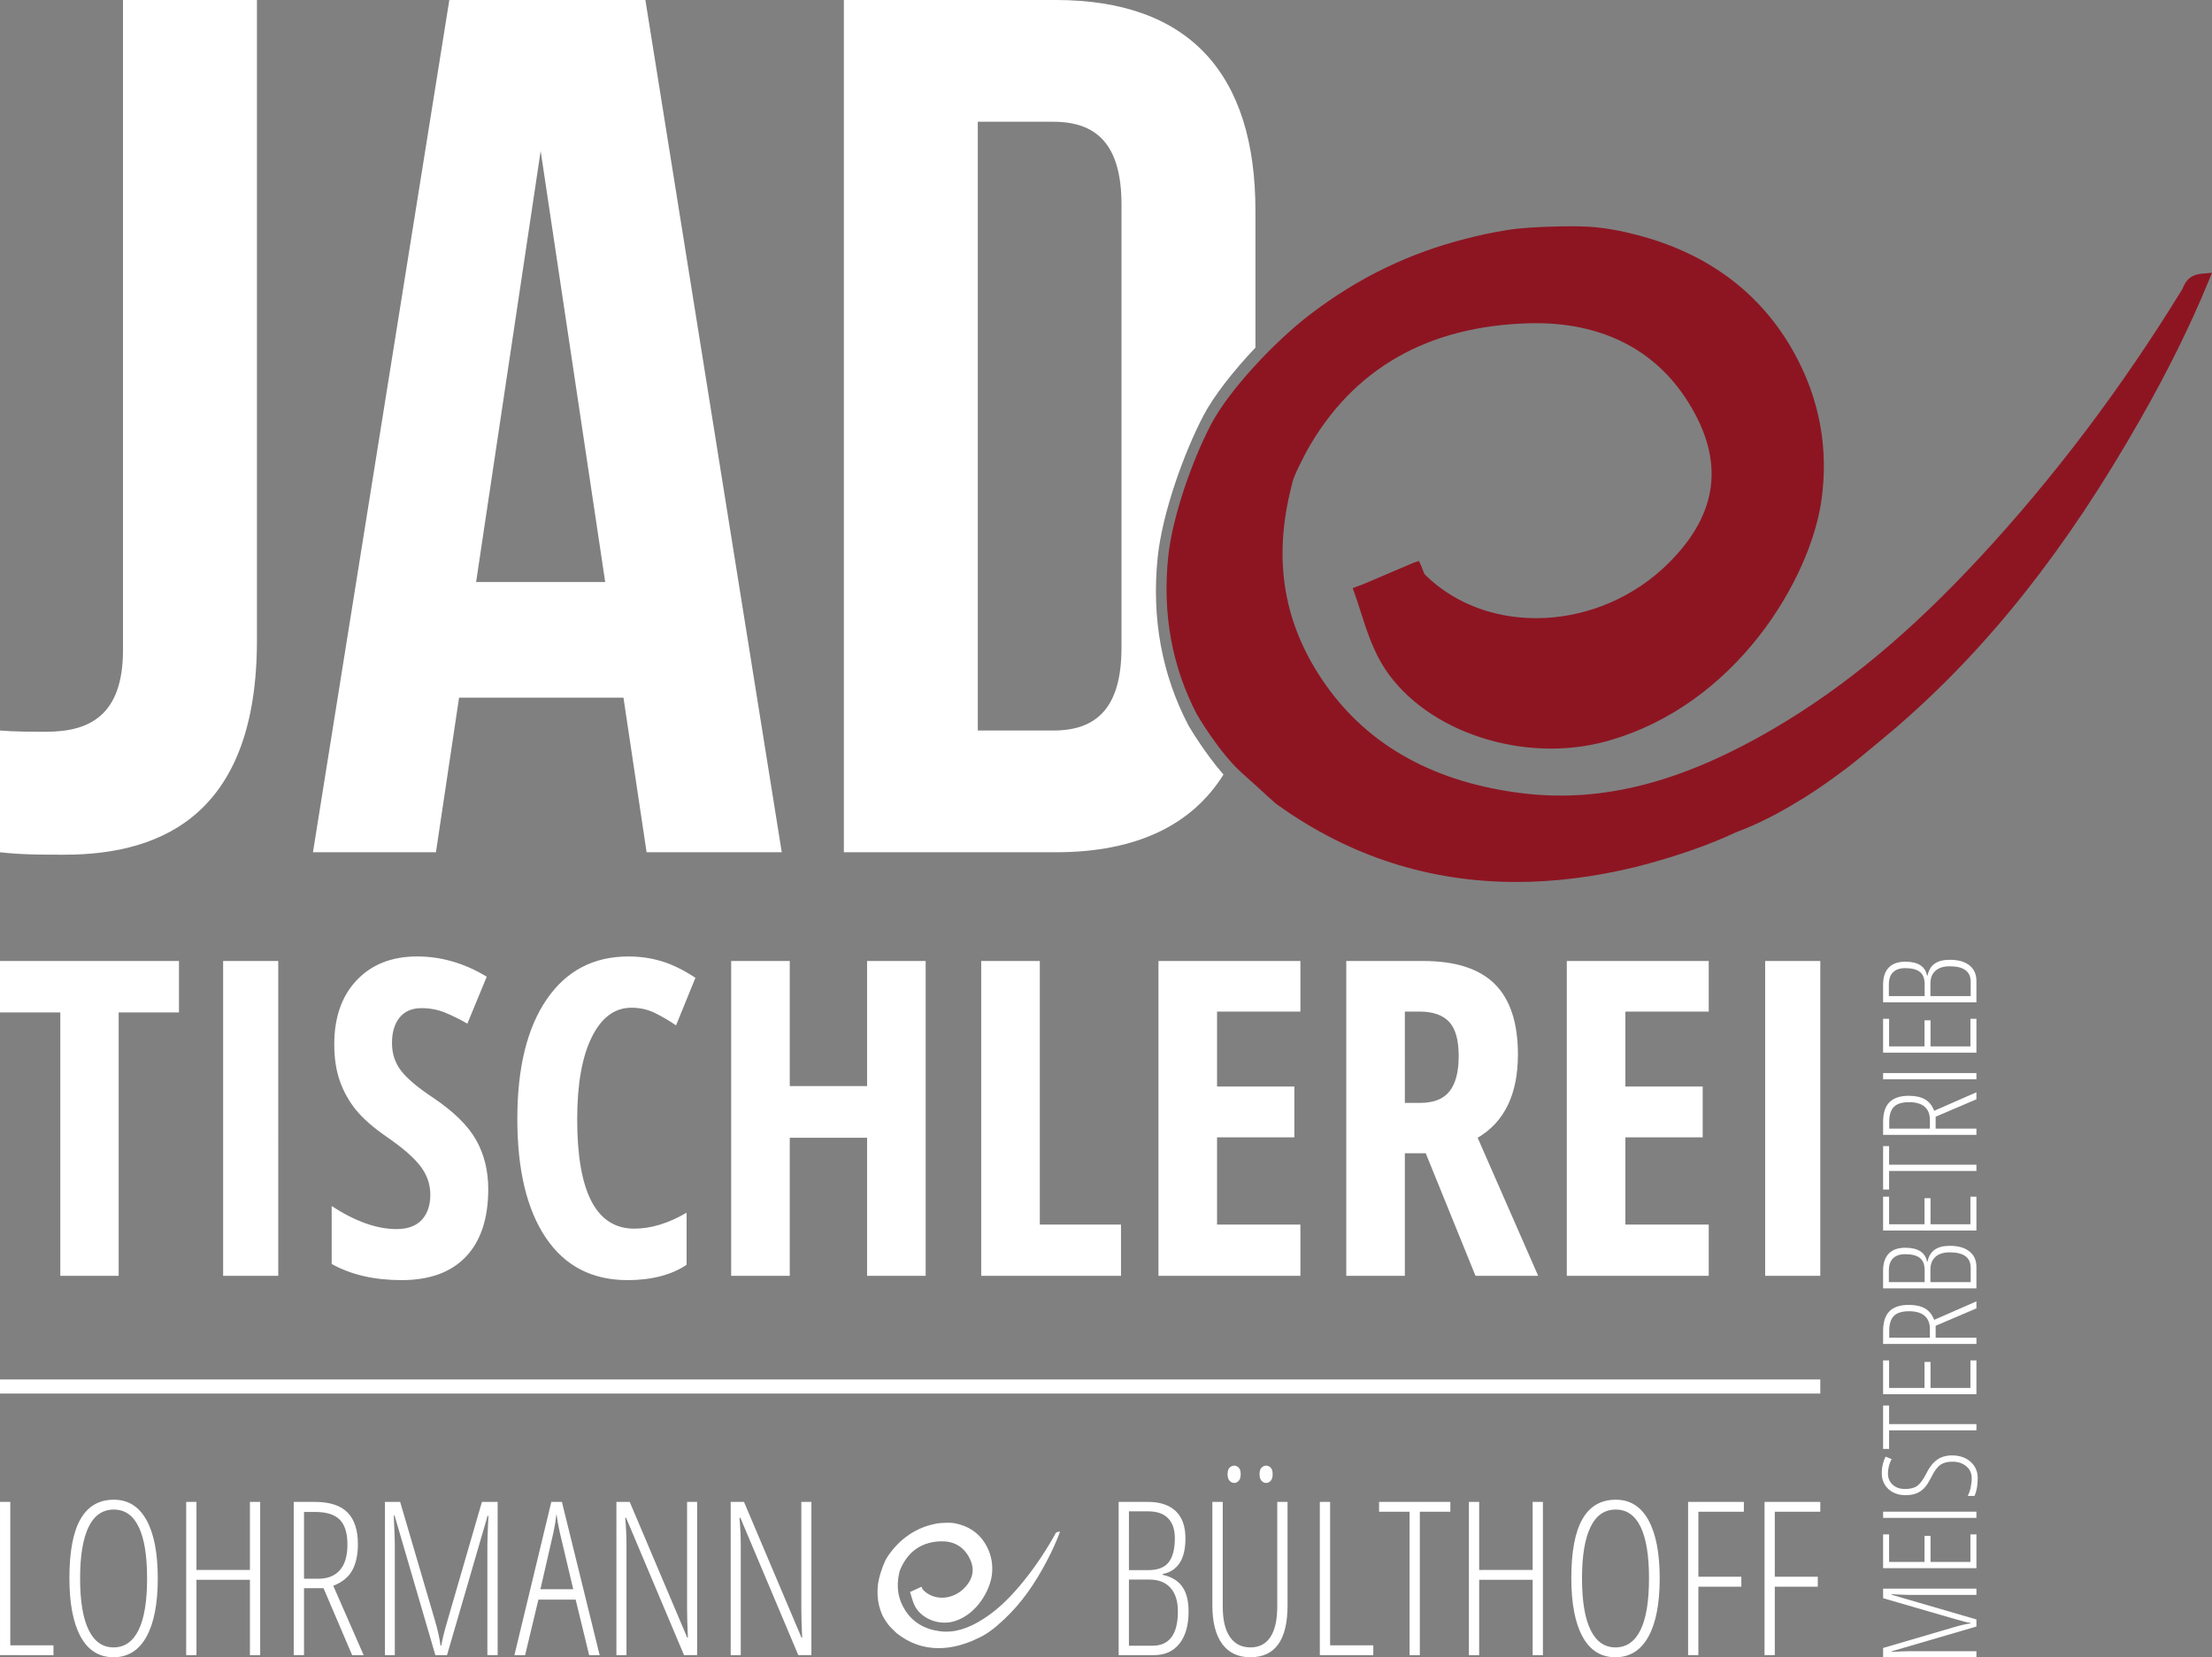<?xml version="1.0" encoding="utf-8"?>
<!-- Generator: Adobe Illustrator 13.0.0, SVG Export Plug-In . SVG Version: 6.00 Build 14948)  -->
<!DOCTYPE svg PUBLIC "-//W3C//DTD SVG 1.1//EN" "http://www.w3.org/Graphics/SVG/1.1/DTD/svg11.dtd">
<svg version="1.1" id="Ebene_1" xmlns="http://www.w3.org/2000/svg" xmlns:xlink="http://www.w3.org/1999/xlink" x="0px" y="0px"
	 width="480px" height="359.668px" viewBox="0 0 480 359.668" enable-background="new 0 0 480 359.668" xml:space="preserve">
<rect x="0" y="0" width="480" height="359.668" fill="#808080" stroke="none"/>
<g>
	<path fill="#FFFFFF" d="M395.002,208.561h-11.965v68.325h11.965V208.561z M370.791,265.763h-18.084v-18.927h16.775v-11.029h-16.775
		v-16.265h18.084v-10.981h-30.798v68.325h30.798V265.763z M304.85,219.542h3.178c2.898,0,5.039,0.742,6.428,2.221
		c1.386,1.48,2.078,3.966,2.078,7.453c0,3.365-0.653,5.898-1.962,7.596c-1.31,1.697-3.459,2.547-6.45,2.547h-3.271V219.542z
		 M309.383,250.293l10.796,26.593h13.601l-13.133-29.957c5.826-3.428,8.739-9.454,8.739-18.085c0-6.855-1.676-11.949-5.024-15.282
		c-3.35-3.335-8.545-5.001-15.585-5.001h-16.638v68.325h12.711v-26.593H309.383z M282.183,265.763h-18.084v-18.927h16.775v-11.029
		h-16.775v-16.265h18.084v-10.981h-30.798v68.325h30.798V265.763z M243.254,276.886v-11.123h-17.618v-57.202h-12.714v68.325H243.254
		z M200.866,208.561h-12.712v27.153h-16.778v-27.153h-12.712v68.325h12.712v-29.957h16.778v29.957h12.712V208.561z M142.215,219.894
		c1.588,0.794,3.084,1.675,4.486,2.641l4.205-10.327c-2.616-1.716-5.071-2.913-7.36-3.602c-2.288-0.684-4.682-1.027-7.173-1.027
		c-7.572,0-13.483,3.102-17.736,9.3c-4.254,6.202-6.379,14.848-6.379,25.939c0,11.091,2.063,19.698,6.191,25.819
		c4.129,6.124,10.039,9.186,17.737,9.186c5.201,0,9.469-1.108,12.804-3.318v-11.311c-3.956,2.308-7.741,3.459-11.355,3.459
		c-8.258,0-12.385-7.914-12.385-23.742c0-7.602,1.052-13.537,3.155-17.805c2.101-4.269,4.976-6.402,8.622-6.402
		C138.897,218.703,140.625,219.098,142.215,219.894 M103.309,247.396c-1.761-3.113-4.87-6.167-9.324-9.161
		c-3.304-2.181-5.617-4.126-6.94-5.84c-1.324-1.714-1.985-3.724-1.985-6.028c0-2.339,0.552-4.183,1.657-5.539
		c1.107-1.356,2.688-2.034,4.745-2.034c1.869,0,3.621,0.346,5.258,1.029c1.634,0.685,3.199,1.464,4.695,2.337l4.208-10.188
		c-4.831-2.928-9.861-4.394-15.097-4.394c-5.483,0-9.854,1.716-13.108,5.142s-4.885,8.069-4.885,13.926
		c0,3.054,0.412,5.735,1.24,8.041c0.823,2.305,1.994,4.383,3.503,6.234c1.511,1.856,3.731,3.798,6.66,5.822
		c3.365,2.305,5.778,4.399,7.245,6.285c1.463,1.887,2.197,3.965,2.197,6.239c0,2.307-0.616,4.128-1.847,5.468
		c-1.232,1.34-3.063,2.01-5.492,2.01c-4.269,0-8.957-1.666-14.066-5.001v12.571c4.174,2.337,9.238,3.507,15.188,3.507
		c6.076,0,10.726-1.697,13.951-5.096c3.224-3.396,4.837-8.286,4.837-14.675C105.948,254.063,105.068,250.514,103.309,247.396
		 M60.382,208.561H48.419v68.325h11.963V208.561z M25.752,219.73h13.086v-11.17H0.001v11.17h13.086v57.155h12.665V219.73z"/>
	<rect x="0.001" y="299.383" fill="#FFFFFF" width="395" height="3.06"/>
	<path fill="#FFFFFF" d="M418.894,213.452c0-1.183,0.361-2.101,1.088-2.756c0.725-0.655,1.761-0.984,3.108-0.984
		c3.029,0,4.544,1.118,4.544,3.354v3.115h-8.74V213.452z M409.877,216.181v-2.52c0-1.175,0.304-2.058,0.913-2.653
		c0.61-0.595,1.488-0.895,2.631-0.895c1.424,0,2.483,0.271,3.181,0.811c0.697,0.541,1.045,1.442,1.045,2.708v2.549H409.877z
		 M428.88,217.539v-4.655c0-1.45-0.508-2.576-1.523-3.379c-1.015-0.804-2.428-1.205-4.238-1.205c-1.413,0-2.514,0.281-3.304,0.844
		c-0.791,0.564-1.304,1.422-1.544,2.576h-0.111c-0.396-2.002-1.967-3.004-4.709-3.004c-1.588,0-2.789,0.426-3.602,1.281
		c-0.813,0.854-1.219,2.074-1.219,3.664v3.878H428.88z M427.579,221.111v5.983h-8.657v-5.65h-1.303v5.65h-7.687v-5.983h-1.303v7.342
		h20.25v-7.342H427.579z M428.88,232.886h-20.25v1.355h20.25V232.886z M409.959,244.937v-1.51c0-1.459,0.338-2.528,1.013-3.206
		c0.673-0.681,1.771-1.02,3.295-1.02c1.497,0,2.624,0.333,3.38,0.999c0.758,0.663,1.137,1.61,1.137,2.838v1.898H409.959z
		 M420.029,242.36l8.851-3.781v-1.523l-9.169,4.017c-0.452-1.175-1.131-2.01-2.036-2.508s-2.06-0.748-3.463-0.748
		c-1.856,0-3.251,0.457-4.183,1.372c-0.934,0.914-1.399,2.359-1.399,4.334v2.77h20.25v-1.355h-8.851V242.36z M409.933,252.775
		v-4.031h-1.303v9.419h1.303v-4.029h18.947v-1.358H409.933z M427.579,259.716v5.983h-8.657v-5.652h-1.303v5.652h-7.687v-5.983
		h-1.303v7.34h20.25v-7.34H427.579z M418.894,275.533c0-1.183,0.361-2.1,1.088-2.758c0.725-0.655,1.761-0.981,3.108-0.981
		c3.029,0,4.544,1.116,4.544,3.351v3.118h-8.74V275.533z M409.877,278.263v-2.521c0-1.174,0.304-2.057,0.913-2.654
		c0.61-0.596,1.488-0.894,2.631-0.894c1.424,0,2.483,0.271,3.181,0.811c0.697,0.54,1.045,1.443,1.045,2.709v2.549H409.877z
		 M428.88,279.619v-4.654c0-1.449-0.508-2.576-1.523-3.378c-1.015-0.804-2.428-1.207-4.238-1.207c-1.413,0-2.514,0.283-3.304,0.846
		c-0.791,0.563-1.304,1.422-1.544,2.575h-0.111c-0.396-2.003-1.967-3.006-4.709-3.006c-1.588,0-2.789,0.428-3.602,1.282
		c-0.813,0.855-1.219,2.075-1.219,3.665v3.877H428.88z M409.959,290.313v-1.512c0-1.457,0.338-2.526,1.013-3.206
		c0.673-0.678,1.771-1.018,3.295-1.018c1.497,0,2.624,0.333,3.38,0.997c0.758,0.665,1.137,1.612,1.137,2.84v1.898H409.959z
		 M420.029,287.735l8.851-3.779v-1.523l-9.169,4.015c-0.452-1.172-1.131-2.008-2.036-2.506s-2.06-0.748-3.463-0.748
		c-1.856,0-3.251,0.457-4.183,1.371c-0.934,0.915-1.399,2.358-1.399,4.335v2.771h20.25v-1.356h-8.851V287.735z M427.579,295.244
		v5.983h-8.657v-5.65h-1.303v5.65h-7.687v-5.983h-1.303v7.341h20.25v-7.341H427.579z M409.933,309.066v-4.031h-1.303v9.419h1.303
		v-4.029h18.947v-1.358H409.933z M420.327,316.817c-0.891,0.633-1.669,1.631-2.334,2.998c-0.674,1.32-1.325,2.208-1.952,2.658
		c-0.629,0.453-1.511,0.681-2.646,0.681c-1.116,0-2.015-0.313-2.694-0.935c-0.678-0.625-1.018-1.435-1.018-2.432
		c0-1.063,0.264-2.104,0.789-3.13l-1.302-0.527c-0.203,0.37-0.393,0.875-0.568,1.518c-0.175,0.641-0.262,1.354-0.262,2.14
		c0,0.868,0.215,1.666,0.644,2.396c0.429,0.729,1.031,1.296,1.807,1.703c0.776,0.405,1.661,0.61,2.66,0.61
		c0.914,0,1.698-0.124,2.354-0.375c0.656-0.25,1.231-0.632,1.725-1.149c0.494-0.517,1.005-1.296,1.53-2.34
		c0.655-1.329,1.312-2.23,1.967-2.702c0.656-0.472,1.543-0.705,2.659-0.705c1.211,0,2.207,0.331,2.992,0.997
		c0.786,0.663,1.178,1.513,1.178,2.549c0,0.69-0.078,1.394-0.235,2.104c-0.156,0.711-0.369,1.307-0.637,1.786h1.468
		c0.472-0.978,0.706-2.276,0.706-3.891c0-1.423-0.515-2.595-1.545-3.519c-1.029-0.925-2.375-1.386-4.037-1.386
		C422.302,315.868,421.219,316.185,420.327,316.817 M428.88,328.072h-20.25v1.354h20.25V328.072z M427.579,333.003v5.983h-8.657
		v-5.652h-1.303v5.652h-7.687v-5.983h-1.303v7.342h20.25v-7.342H427.579z M428.88,351.465l-18.408-5.36v-0.11
		c1.939,0.094,3.195,0.139,3.769,0.139h14.64v-1.358h-20.25v2.078l15.513,4.503c1.626,0.479,2.78,0.767,3.463,0.857v0.112
		c-0.96,0.119-2.123,0.382-3.489,0.789l-15.486,4.542v2.01h20.25v-1.303h-14.752c-0.517,0-1.745,0.046-3.684,0.137v-0.109
		l18.436-5.388V351.465z"/>
	<path fill="#FFFFFF" d="M385.127,344.361h9.328v-2.165h-9.328v-14.102h9.874v-2.14h-12.102v33.258h2.228V344.361z M368.544,344.361
		h9.326v-2.165h-9.326v-14.102h9.872v-2.14h-12.102v33.258h2.229V344.361z M345.126,331.428c1.219-2.541,3.052-3.811,5.493-3.811
		c2.381,0,4.177,1.253,5.393,3.765c1.212,2.51,1.819,6.229,1.819,11.158c0,4.99-0.62,8.734-1.855,11.238
		c-1.237,2.501-3.045,3.752-5.426,3.752c-2.364,0-4.167-1.261-5.402-3.787c-1.237-2.526-1.854-6.26-1.854-11.203
		C343.293,337.669,343.905,333.967,345.126,331.428 M357.705,329.902c-1.631-2.95-3.991-4.423-7.086-4.423
		c-3.217,0-5.628,1.402-7.234,4.205c-1.608,2.808-2.411,7.077-2.411,12.808c0,5.493,0.812,9.728,2.434,12.706
		c1.622,2.979,4.004,4.47,7.143,4.47c3.108,0,5.487-1.478,7.133-4.435c1.645-2.958,2.468-7.19,2.468-12.693
		C360.15,337.065,359.335,332.852,357.705,329.902 M334.81,325.955h-2.229v14.766h-11.604v-14.766h-2.228v33.258h2.228v-16.354
		h11.604v16.354h2.229V325.955z M308.102,328.095h6.619v-2.14h-15.467v2.14h6.618v31.118h2.229V328.095z M298.003,359.213v-2.137
		h-9.373v-31.121h-2.23v33.258H298.003z M273.764,321.384c0.296,0.305,0.618,0.455,0.967,0.455c0.379,0,0.713-0.15,1-0.455
		c0.288-0.304,0.433-0.789,0.433-1.455c0-0.653-0.145-1.122-0.433-1.412c-0.287-0.287-0.621-0.432-1-0.432
		c-0.349,0-0.671,0.145-0.967,0.432c-0.296,0.29-0.444,0.759-0.444,1.412C273.319,320.595,273.468,321.08,273.764,321.384
		 M266.825,321.384c0.296,0.305,0.634,0.455,1.014,0.455c0.348,0,0.666-0.15,0.954-0.455c0.289-0.304,0.432-0.789,0.432-1.455
		c0-0.653-0.143-1.122-0.432-1.412c-0.288-0.287-0.606-0.432-0.954-0.432c-0.38,0-0.718,0.145-1.014,0.432
		c-0.296,0.29-0.444,0.759-0.444,1.412C266.381,320.595,266.529,321.08,266.825,321.384 M277.163,325.955v22.634
		c0,2.944-0.491,5.171-1.477,6.678c-0.987,1.51-2.435,2.264-4.346,2.264c-1.927,0-3.408-0.754-4.448-2.264
		c-1.038-1.507-1.557-3.702-1.557-6.585v-22.727h-2.254v22.454c0,3.624,0.706,6.407,2.116,8.348
		c1.411,1.941,3.458,2.911,6.143,2.911c5.369,0,8.054-3.752,8.054-11.259v-22.454H277.163z M249.456,342.813
		c1.943,0,3.45,0.596,4.527,1.786c1.076,1.191,1.616,2.893,1.616,5.106c0,4.975-1.836,7.462-5.506,7.462h-5.118v-14.354H249.456z
		 M244.976,328.002h4.141c1.926,0,3.377,0.502,4.355,1.503s1.468,2.441,1.468,4.321c0,2.336-0.444,4.076-1.331,5.222
		c-0.886,1.144-2.371,1.716-4.448,1.716h-4.185V328.002z M242.745,359.213h7.645c2.381,0,4.232-0.833,5.552-2.501
		c1.317-1.669,1.978-3.988,1.978-6.963c0-2.319-0.462-4.127-1.388-5.423s-2.336-2.142-4.231-2.539v-0.18
		c3.291-0.653,4.938-3.233,4.938-7.734c0-2.608-0.702-4.581-2.104-5.914c-1.402-1.334-3.41-2.004-6.017-2.004h-6.371V359.213z
		 M176.073,325.955h-2.185v23.25c0,1.668,0.062,3.744,0.185,6.231h-0.138l-12.488-29.481h-2.889v33.258h2.184v-23.861
		c0-1.91-0.092-3.899-0.274-5.96h0.183l12.58,29.821h2.843V325.955z M151.277,325.955h-2.183v23.25c0,1.668,0.062,3.744,0.181,6.231
		h-0.137l-12.489-29.481h-2.889v33.258h2.184v-23.861c0-1.91-0.09-3.899-0.271-5.96h0.181l12.579,29.821h2.844V325.955z
		 M117.27,344.905l2.843-12.398c0.287-1.319,0.501-2.638,0.639-3.959c0.165,1.244,0.401,2.565,0.705,3.959l2.933,12.398H117.27z
		 M130.123,359.213l-8.191-33.258h-2.297l-8.008,33.258h2.32l2.889-12.057h8.077l2.935,12.057H130.123z M97.001,359.213
		l8.804-30.233h0.182c-0.153,3.188-0.229,5.249-0.229,6.19v24.043h2.23v-33.258h-3.412l-7.393,25.479
		c-0.79,2.671-1.261,4.565-1.411,5.686H95.59c-0.196-1.573-0.63-3.485-1.295-5.73l-7.463-25.434h-3.298v33.258h2.138v-24.226
		c0-0.85-0.075-2.867-0.229-6.051h0.185l8.848,30.276H97.001z M65.971,328.139h2.481c2.395,0,4.151,0.554,5.265,1.662
		c1.115,1.105,1.674,2.913,1.674,5.414c0,2.454-0.546,4.307-1.64,5.549c-1.092,1.245-2.646,1.867-4.664,1.867h-3.116V328.139z
		 M70.203,344.678l6.211,14.535h2.5l-6.597-15.059c1.927-0.742,3.299-1.856,4.119-3.343c0.818-1.488,1.229-3.382,1.229-5.688
		c0-3.049-0.752-5.338-2.252-6.872c-1.504-1.529-3.875-2.297-7.121-2.297h-4.55v33.258h2.229v-14.535H70.203z M56.461,325.955
		h-2.228v14.766H42.631v-14.766h-2.229v33.258h2.229v-16.354h11.603v16.354h2.228V325.955z M19.213,331.428
		c1.221-2.541,3.052-3.811,5.492-3.811c2.382,0,4.18,1.253,5.393,3.765c1.213,2.51,1.82,6.229,1.82,11.158
		c0,4.99-0.618,8.734-1.855,11.238c-1.235,2.501-3.044,3.752-5.424,3.752c-2.367,0-4.169-1.261-5.404-3.787
		s-1.854-6.26-1.854-11.203C17.381,337.669,17.991,333.967,19.213,331.428 M31.791,329.902c-1.628-2.95-3.99-4.423-7.086-4.423
		c-3.213,0-5.626,1.402-7.233,4.205c-1.606,2.808-2.411,7.077-2.411,12.808c0,5.493,0.812,9.728,2.433,12.706
		c1.623,2.979,4.007,4.47,7.146,4.47c3.108,0,5.485-1.478,7.13-4.435c1.646-2.958,2.468-7.19,2.468-12.693
		C34.236,337.065,33.422,332.852,31.791,329.902 M11.603,359.213v-2.137H2.231v-31.121h-2.23v33.258H11.603z"/>
	<path fill="#8D1522" d="M477.721,59.412c-2.781,0.261-3.547,1.964-4.005,2.981c-0.085,0.192-0.167,0.383-0.269,0.547
		c-13.014,21.194-27.762,40.725-43.831,58.046c-15.217,16.404-29.468,28.235-44.855,37.229
		c-19.752,11.549-36.915,15.987-54.004,13.992c-19.211-2.254-33.744-10.241-43.198-23.742c-9.01-12.866-11.405-26.892-7.32-42.879
		c0.082-0.32,0.157-0.648,0.235-0.983c0.389-1.713,3.131-6.79,3.131-6.79c9.966-17.819,26.274-27.125,48.47-27.659
		c15.185-0.325,27.019,5.546,34.252,17.099c7.957,12.706,6.594,24.114-4.165,34.875c-14.945,14.949-39.184,16.146-52.933,2.607
		c-0.174-0.169-0.32-0.583-0.463-0.983c-0.107-0.302-0.216-0.601-0.347-0.883l-0.523-1.126l-1.178,0.399l-10.931,4.655l-2.252,0.836
		l0.455,1.286c0.46,1.306,0.883,2.625,1.305,3.947c1.331,4.153,2.709,8.45,5.281,12.348c9.072,13.719,30.176,20.589,48.04,15.658
		c28.252-7.814,44.288-35.353,46.65-52.41c1.554-11.201-0.438-21.909-5.909-31.829c-7.13-12.925-18.55-21.535-33.939-25.595
		c-3.508-0.925-7.16-1.632-10.815-1.844c-3.652-0.213-12.981-0.015-17.327,0.696c-4.345,0.714-6.019,1.127-9.039,1.886
		c-12.375,3.105-23.458,8.472-33.878,16.409c-7.707,5.873-17.706,16.518-21.599,23.979c-3.896,7.463-8.345,19.716-9.273,28.812
		c-1.251,12.299,0.854,23.773,6.256,34.102c0,0,4.857,8.35,9.836,12.758c4.977,4.41,7.104,6.566,7.833,6.964
		c15.491,11.06,32.773,16.612,51.633,16.612c8.292,0,16.893-1.074,25.777-3.228c12.479-3.169,19.675-6.524,21.823-7.529
		c5.958-2.198,11.171-5.236,15.05-7.64c3.142-1.949,6.097-4.131,8.951-6.243c2.427-1.792,10.886-8.939,10.886-8.939
		c19.996-17.301,36.812-38.539,52.916-66.832c5.999-10.533,10.799-20.243,14.683-29.688l0.87-2.118L477.721,59.412z"/>
	<path fill="#FFFFFF" d="M55.755,138.99V0H26.689v141.104c0,14.269-7.4,17.703-16.646,17.703c-3.171,0-6.87,0-10.043-0.265v26.423
		c4.759,0.529,8.722,0.529,14.007,0.529C35.938,185.495,55.755,175.982,55.755,138.99 M131.326,126.305h-28.01l14.006-93.54
		L131.326,126.305z M140.31,184.966h29.33L140.046,0H97.504L67.91,184.966h26.687l5.02-33.558h35.672L140.31,184.966z
		 M243.361,140.574c0,13.213-5.55,17.969-14.799,17.969H212.18V26.423h16.383c9.249,0,14.799,4.758,14.799,17.97V140.574z
		 M272.427,75.439V45.713C272.427,16.12,258.16,0,229.095,0h-45.979v184.966h45.979c17.429,0,29.496-5.836,36.398-16.86
		c-4.154-4.742-7.604-10.667-7.604-10.667c-5.77-11.029-8.019-23.282-6.68-36.417c0.989-9.709,5.74-22.795,9.901-30.762
		C263.398,85.871,267.682,80.469,272.427,75.439"/>
	<path fill="#FFFFFF" d="M229.626,332.453c-0.485,0.05-0.619,0.376-0.699,0.57c-0.015,0.037-0.029,0.074-0.048,0.105
		c-2.271,4.055-4.847,7.788-7.651,11.1c-2.656,3.139-5.145,5.4-7.832,7.12c-3.448,2.21-6.444,3.058-9.428,2.678
		c-3.354-0.43-5.89-1.96-7.541-4.54c-1.574-2.462-1.992-5.146-1.278-8.203c0.015-0.061,0.029-0.124,0.041-0.187
		c0.07-0.328,0.546-1.298,0.546-1.298c1.74-3.409,4.589-5.189,8.464-5.291c2.649-0.063,4.717,1.061,5.979,3.271
		c1.39,2.43,1.151,4.612-0.727,6.67c-2.609,2.859-6.842,3.087-9.241,0.498c-0.031-0.033-0.058-0.111-0.082-0.188
		c-0.018-0.056-0.037-0.115-0.059-0.167l-0.091-0.217l-0.207,0.078l-1.907,0.889l-0.394,0.159l0.079,0.248
		c0.079,0.248,0.152,0.501,0.229,0.753c0.231,0.796,0.47,1.616,0.921,2.361c1.583,2.625,5.267,3.938,8.387,2.997
		c4.933-1.496,7.733-6.762,8.145-10.024c0.271-2.144-0.074-4.19-1.032-6.089c-1.244-2.471-3.238-4.118-5.925-4.894
		c-0.612-0.178-1.249-0.313-1.888-0.354c-0.638-0.041-2.267-0.002-3.024,0.135c-0.761,0.137-1.053,0.215-1.58,0.359
		c-2.159,0.594-4.095,1.621-5.914,3.139c-1.345,1.122-3.089,3.159-3.77,4.585c-0.683,1.427-1.458,3.771-1.619,5.51
		c-0.218,2.353,0.148,4.549,1.093,6.522c0,0,0.848,1.597,1.716,2.44c0.869,0.845,1.239,1.257,1.367,1.331
		c2.706,2.117,5.723,3.178,9.015,3.178c1.446,0,2.95-0.205,4.501-0.616c2.18-0.605,3.435-1.249,3.81-1.439
		c1.04-0.421,1.95-1.004,2.628-1.461c0.549-0.374,1.063-0.792,1.563-1.195c0.422-0.343,1.9-1.71,1.9-1.71
		c3.491-3.31,6.427-7.37,9.237-12.78c1.049-2.016,1.886-3.872,2.565-5.677l0.15-0.407L229.626,332.453z"/>
</g>
</svg>
